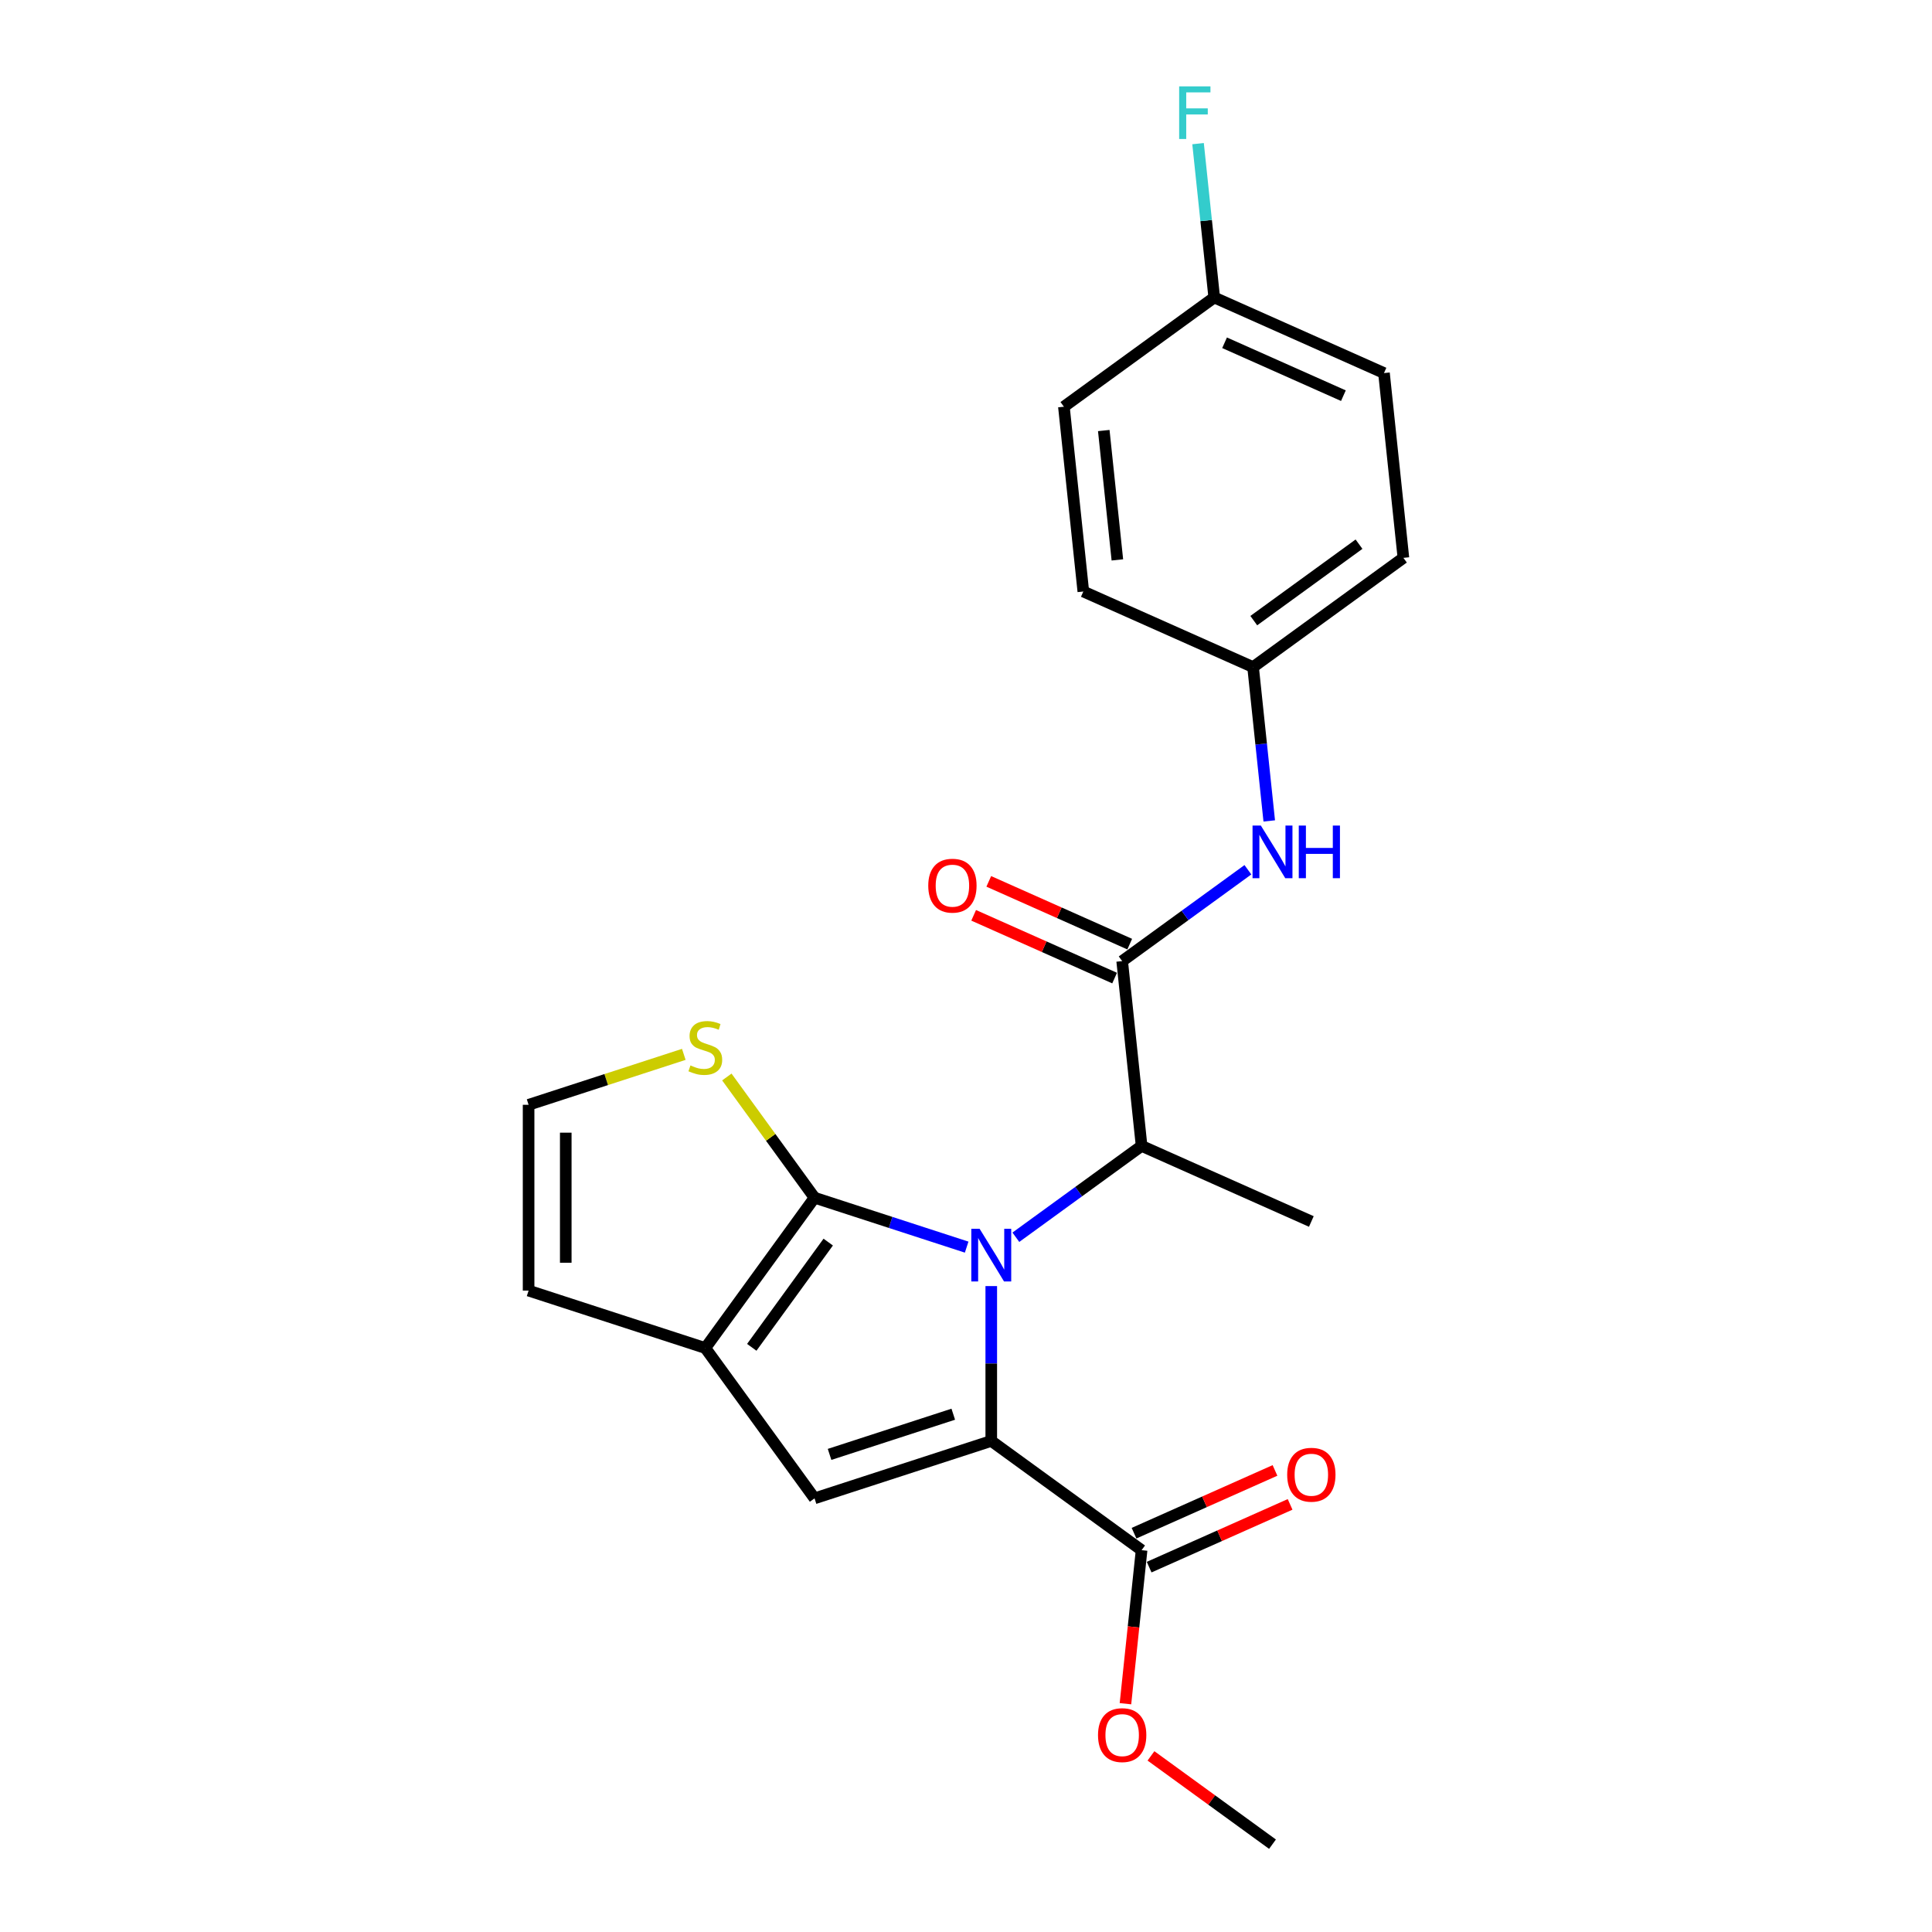 <?xml version='1.0' encoding='iso-8859-1'?>
<svg version='1.1' baseProfile='full'
              xmlns='http://www.w3.org/2000/svg'
                      xmlns:rdkit='http://www.rdkit.org/xml'
                      xmlns:xlink='http://www.w3.org/1999/xlink'
                  xml:space='preserve'
width='1000px' height='1000px' viewBox='0 0 1000 1000'>
<!-- END OF HEADER -->
<rect style='opacity:1.0;fill:#FFFFFF;stroke:none' width='1000' height='1000' x='0' y='0'> </rect>
<path class='bond-0' d='M 513.076,665.673 L 513.076,705.751' style='fill:none;fill-rule:evenodd;stroke:#0000FF;stroke-width:6px;stroke-linecap:butt;stroke-linejoin:miter;stroke-opacity:1' />
<path class='bond-0' d='M 513.076,705.751 L 513.076,745.828' style='fill:none;fill-rule:evenodd;stroke:#000000;stroke-width:6px;stroke-linecap:butt;stroke-linejoin:miter;stroke-opacity:1' />
<path class='bond-1' d='M 500.342,645.512 L 460.973,632.72' style='fill:none;fill-rule:evenodd;stroke:#0000FF;stroke-width:6px;stroke-linecap:butt;stroke-linejoin:miter;stroke-opacity:1' />
<path class='bond-1' d='M 460.973,632.72 L 421.604,619.929' style='fill:none;fill-rule:evenodd;stroke:#000000;stroke-width:6px;stroke-linecap:butt;stroke-linejoin:miter;stroke-opacity:1' />
<path class='bond-5' d='M 525.81,640.398 L 558.348,616.757' style='fill:none;fill-rule:evenodd;stroke:#0000FF;stroke-width:6px;stroke-linecap:butt;stroke-linejoin:miter;stroke-opacity:1' />
<path class='bond-5' d='M 558.348,616.757 L 590.886,593.117' style='fill:none;fill-rule:evenodd;stroke:#000000;stroke-width:6px;stroke-linecap:butt;stroke-linejoin:miter;stroke-opacity:1' />
<path class='bond-2' d='M 513.076,745.828 L 421.604,775.549' style='fill:none;fill-rule:evenodd;stroke:#000000;stroke-width:6px;stroke-linecap:butt;stroke-linejoin:miter;stroke-opacity:1' />
<path class='bond-2' d='M 493.411,731.992 L 429.381,752.797' style='fill:none;fill-rule:evenodd;stroke:#000000;stroke-width:6px;stroke-linecap:butt;stroke-linejoin:miter;stroke-opacity:1' />
<path class='bond-6' d='M 513.076,745.828 L 590.886,802.361' style='fill:none;fill-rule:evenodd;stroke:#000000;stroke-width:6px;stroke-linecap:butt;stroke-linejoin:miter;stroke-opacity:1' />
<path class='bond-3' d='M 421.604,619.929 L 365.072,697.739' style='fill:none;fill-rule:evenodd;stroke:#000000;stroke-width:6px;stroke-linecap:butt;stroke-linejoin:miter;stroke-opacity:1' />
<path class='bond-3' d='M 428.686,642.907 L 389.114,697.374' style='fill:none;fill-rule:evenodd;stroke:#000000;stroke-width:6px;stroke-linecap:butt;stroke-linejoin:miter;stroke-opacity:1' />
<path class='bond-7' d='M 421.604,619.929 L 398.907,588.688' style='fill:none;fill-rule:evenodd;stroke:#000000;stroke-width:6px;stroke-linecap:butt;stroke-linejoin:miter;stroke-opacity:1' />
<path class='bond-7' d='M 398.907,588.688 L 376.209,557.448' style='fill:none;fill-rule:evenodd;stroke:#CCCC00;stroke-width:6px;stroke-linecap:butt;stroke-linejoin:miter;stroke-opacity:1' />
<path class='bond-23' d='M 421.604,775.549 L 365.072,697.739' style='fill:none;fill-rule:evenodd;stroke:#000000;stroke-width:6px;stroke-linecap:butt;stroke-linejoin:miter;stroke-opacity:1' />
<path class='bond-10' d='M 365.072,697.739 L 273.6,668.018' style='fill:none;fill-rule:evenodd;stroke:#000000;stroke-width:6px;stroke-linecap:butt;stroke-linejoin:miter;stroke-opacity:1' />
<path class='bond-4' d='M 580.833,497.465 L 590.886,593.117' style='fill:none;fill-rule:evenodd;stroke:#000000;stroke-width:6px;stroke-linecap:butt;stroke-linejoin:miter;stroke-opacity:1' />
<path class='bond-8' d='M 580.833,497.465 L 613.371,473.825' style='fill:none;fill-rule:evenodd;stroke:#000000;stroke-width:6px;stroke-linecap:butt;stroke-linejoin:miter;stroke-opacity:1' />
<path class='bond-8' d='M 613.371,473.825 L 645.909,450.184' style='fill:none;fill-rule:evenodd;stroke:#0000FF;stroke-width:6px;stroke-linecap:butt;stroke-linejoin:miter;stroke-opacity:1' />
<path class='bond-11' d='M 584.745,488.679 L 548.267,472.438' style='fill:none;fill-rule:evenodd;stroke:#000000;stroke-width:6px;stroke-linecap:butt;stroke-linejoin:miter;stroke-opacity:1' />
<path class='bond-11' d='M 548.267,472.438 L 511.789,456.197' style='fill:none;fill-rule:evenodd;stroke:#FF0000;stroke-width:6px;stroke-linecap:butt;stroke-linejoin:miter;stroke-opacity:1' />
<path class='bond-11' d='M 576.921,506.252 L 540.443,490.01' style='fill:none;fill-rule:evenodd;stroke:#000000;stroke-width:6px;stroke-linecap:butt;stroke-linejoin:miter;stroke-opacity:1' />
<path class='bond-11' d='M 540.443,490.01 L 503.965,473.769' style='fill:none;fill-rule:evenodd;stroke:#FF0000;stroke-width:6px;stroke-linecap:butt;stroke-linejoin:miter;stroke-opacity:1' />
<path class='bond-21' d='M 590.886,593.117 L 678.75,632.237' style='fill:none;fill-rule:evenodd;stroke:#000000;stroke-width:6px;stroke-linecap:butt;stroke-linejoin:miter;stroke-opacity:1' />
<path class='bond-12' d='M 594.798,811.147 L 631.276,794.906' style='fill:none;fill-rule:evenodd;stroke:#000000;stroke-width:6px;stroke-linecap:butt;stroke-linejoin:miter;stroke-opacity:1' />
<path class='bond-12' d='M 631.276,794.906 L 667.754,778.665' style='fill:none;fill-rule:evenodd;stroke:#FF0000;stroke-width:6px;stroke-linecap:butt;stroke-linejoin:miter;stroke-opacity:1' />
<path class='bond-12' d='M 586.974,793.575 L 623.452,777.334' style='fill:none;fill-rule:evenodd;stroke:#000000;stroke-width:6px;stroke-linecap:butt;stroke-linejoin:miter;stroke-opacity:1' />
<path class='bond-12' d='M 623.452,777.334 L 659.93,761.092' style='fill:none;fill-rule:evenodd;stroke:#FF0000;stroke-width:6px;stroke-linecap:butt;stroke-linejoin:miter;stroke-opacity:1' />
<path class='bond-14' d='M 590.886,802.361 L 586.709,842.098' style='fill:none;fill-rule:evenodd;stroke:#000000;stroke-width:6px;stroke-linecap:butt;stroke-linejoin:miter;stroke-opacity:1' />
<path class='bond-14' d='M 586.709,842.098 L 582.533,881.836' style='fill:none;fill-rule:evenodd;stroke:#FF0000;stroke-width:6px;stroke-linecap:butt;stroke-linejoin:miter;stroke-opacity:1' />
<path class='bond-9' d='M 353.934,545.737 L 313.767,558.788' style='fill:none;fill-rule:evenodd;stroke:#CCCC00;stroke-width:6px;stroke-linecap:butt;stroke-linejoin:miter;stroke-opacity:1' />
<path class='bond-9' d='M 313.767,558.788 L 273.6,571.839' style='fill:none;fill-rule:evenodd;stroke:#000000;stroke-width:6px;stroke-linecap:butt;stroke-linejoin:miter;stroke-opacity:1' />
<path class='bond-13' d='M 656.959,424.909 L 652.774,385.095' style='fill:none;fill-rule:evenodd;stroke:#0000FF;stroke-width:6px;stroke-linecap:butt;stroke-linejoin:miter;stroke-opacity:1' />
<path class='bond-13' d='M 652.774,385.095 L 648.59,345.281' style='fill:none;fill-rule:evenodd;stroke:#000000;stroke-width:6px;stroke-linecap:butt;stroke-linejoin:miter;stroke-opacity:1' />
<path class='bond-24' d='M 273.6,571.839 L 273.6,668.018' style='fill:none;fill-rule:evenodd;stroke:#000000;stroke-width:6px;stroke-linecap:butt;stroke-linejoin:miter;stroke-opacity:1' />
<path class='bond-24' d='M 292.836,586.266 L 292.836,653.591' style='fill:none;fill-rule:evenodd;stroke:#000000;stroke-width:6px;stroke-linecap:butt;stroke-linejoin:miter;stroke-opacity:1' />
<path class='bond-17' d='M 648.59,345.281 L 560.726,306.161' style='fill:none;fill-rule:evenodd;stroke:#000000;stroke-width:6px;stroke-linecap:butt;stroke-linejoin:miter;stroke-opacity:1' />
<path class='bond-18' d='M 648.59,345.281 L 726.4,288.748' style='fill:none;fill-rule:evenodd;stroke:#000000;stroke-width:6px;stroke-linecap:butt;stroke-linejoin:miter;stroke-opacity:1' />
<path class='bond-18' d='M 648.955,321.239 L 703.422,281.666' style='fill:none;fill-rule:evenodd;stroke:#000000;stroke-width:6px;stroke-linecap:butt;stroke-linejoin:miter;stroke-opacity:1' />
<path class='bond-22' d='M 595.74,908.844 L 627.192,931.695' style='fill:none;fill-rule:evenodd;stroke:#FF0000;stroke-width:6px;stroke-linecap:butt;stroke-linejoin:miter;stroke-opacity:1' />
<path class='bond-22' d='M 627.192,931.695 L 658.643,954.545' style='fill:none;fill-rule:evenodd;stroke:#000000;stroke-width:6px;stroke-linecap:butt;stroke-linejoin:miter;stroke-opacity:1' />
<path class='bond-15' d='M 628.483,153.977 L 716.346,193.096' style='fill:none;fill-rule:evenodd;stroke:#000000;stroke-width:6px;stroke-linecap:butt;stroke-linejoin:miter;stroke-opacity:1' />
<path class='bond-15' d='M 633.838,177.417 L 695.343,204.801' style='fill:none;fill-rule:evenodd;stroke:#000000;stroke-width:6px;stroke-linecap:butt;stroke-linejoin:miter;stroke-opacity:1' />
<path class='bond-16' d='M 628.483,153.977 L 624.298,114.162' style='fill:none;fill-rule:evenodd;stroke:#000000;stroke-width:6px;stroke-linecap:butt;stroke-linejoin:miter;stroke-opacity:1' />
<path class='bond-16' d='M 624.298,114.162 L 620.113,74.348' style='fill:none;fill-rule:evenodd;stroke:#33CCCC;stroke-width:6px;stroke-linecap:butt;stroke-linejoin:miter;stroke-opacity:1' />
<path class='bond-25' d='M 628.483,153.977 L 550.672,210.509' style='fill:none;fill-rule:evenodd;stroke:#000000;stroke-width:6px;stroke-linecap:butt;stroke-linejoin:miter;stroke-opacity:1' />
<path class='bond-19' d='M 560.726,306.161 L 550.672,210.509' style='fill:none;fill-rule:evenodd;stroke:#000000;stroke-width:6px;stroke-linecap:butt;stroke-linejoin:miter;stroke-opacity:1' />
<path class='bond-19' d='M 578.348,289.803 L 571.311,222.846' style='fill:none;fill-rule:evenodd;stroke:#000000;stroke-width:6px;stroke-linecap:butt;stroke-linejoin:miter;stroke-opacity:1' />
<path class='bond-20' d='M 726.4,288.748 L 716.346,193.096' style='fill:none;fill-rule:evenodd;stroke:#000000;stroke-width:6px;stroke-linecap:butt;stroke-linejoin:miter;stroke-opacity:1' />
<path  class='atom-0' d='M 507.055 636.031
L 515.98 650.458
Q 516.865 651.881, 518.289 654.459
Q 519.712 657.036, 519.789 657.19
L 519.789 636.031
L 523.405 636.031
L 523.405 663.269
L 519.674 663.269
L 510.094 647.495
Q 508.978 645.649, 507.786 643.533
Q 506.632 641.417, 506.285 640.763
L 506.285 663.269
L 502.746 663.269
L 502.746 636.031
L 507.055 636.031
' fill='#0000FF'/>
<path  class='atom-8' d='M 357.377 551.467
Q 357.685 551.582, 358.955 552.121
Q 360.224 552.66, 361.609 553.006
Q 363.033 553.314, 364.418 553.314
Q 366.995 553.314, 368.496 552.083
Q 369.996 550.813, 369.996 548.62
Q 369.996 547.12, 369.227 546.196
Q 368.496 545.273, 367.342 544.773
Q 366.187 544.273, 364.264 543.696
Q 361.84 542.965, 360.378 542.272
Q 358.955 541.58, 357.916 540.118
Q 356.916 538.656, 356.916 536.194
Q 356.916 532.77, 359.224 530.654
Q 361.571 528.538, 366.187 528.538
Q 369.342 528.538, 372.92 530.038
L 372.035 533.001
Q 368.765 531.654, 366.303 531.654
Q 363.648 531.654, 362.186 532.77
Q 360.724 533.847, 360.763 535.732
Q 360.763 537.194, 361.494 538.079
Q 362.263 538.964, 363.34 539.464
Q 364.456 539.964, 366.303 540.541
Q 368.765 541.31, 370.227 542.08
Q 371.689 542.849, 372.728 544.427
Q 373.805 545.966, 373.805 548.62
Q 373.805 552.39, 371.266 554.429
Q 368.765 556.43, 364.572 556.43
Q 362.148 556.43, 360.301 555.891
Q 358.493 555.391, 356.339 554.506
L 357.377 551.467
' fill='#CCCC00'/>
<path  class='atom-9' d='M 652.622 427.314
L 661.548 441.741
Q 662.432 443.164, 663.856 445.742
Q 665.279 448.319, 665.356 448.473
L 665.356 427.314
L 668.973 427.314
L 668.973 454.552
L 665.241 454.552
L 655.661 438.778
Q 654.546 436.932, 653.353 434.816
Q 652.199 432.7, 651.853 432.046
L 651.853 454.552
L 648.313 454.552
L 648.313 427.314
L 652.622 427.314
' fill='#0000FF'/>
<path  class='atom-9' d='M 672.243 427.314
L 675.936 427.314
L 675.936 438.894
L 689.863 438.894
L 689.863 427.314
L 693.556 427.314
L 693.556 454.552
L 689.863 454.552
L 689.863 441.971
L 675.936 441.971
L 675.936 454.552
L 672.243 454.552
L 672.243 427.314
' fill='#0000FF'/>
<path  class='atom-12' d='M 480.466 458.423
Q 480.466 451.882, 483.697 448.228
Q 486.929 444.573, 492.969 444.573
Q 499.009 444.573, 502.241 448.228
Q 505.472 451.882, 505.472 458.423
Q 505.472 465.04, 502.202 468.81
Q 498.932 472.542, 492.969 472.542
Q 486.967 472.542, 483.697 468.81
Q 480.466 465.078, 480.466 458.423
M 492.969 469.464
Q 497.124 469.464, 499.355 466.694
Q 501.625 463.886, 501.625 458.423
Q 501.625 453.075, 499.355 450.382
Q 497.124 447.651, 492.969 447.651
Q 488.814 447.651, 486.544 450.344
Q 484.313 453.037, 484.313 458.423
Q 484.313 463.924, 486.544 466.694
Q 488.814 469.464, 492.969 469.464
' fill='#FF0000'/>
<path  class='atom-13' d='M 666.247 763.318
Q 666.247 756.778, 669.478 753.123
Q 672.71 749.469, 678.75 749.469
Q 684.79 749.469, 688.021 753.123
Q 691.253 756.778, 691.253 763.318
Q 691.253 769.936, 687.983 773.706
Q 684.713 777.438, 678.75 777.438
Q 672.748 777.438, 669.478 773.706
Q 666.247 769.974, 666.247 763.318
M 678.75 774.36
Q 682.905 774.36, 685.136 771.59
Q 687.406 768.781, 687.406 763.318
Q 687.406 757.971, 685.136 755.278
Q 682.905 752.546, 678.75 752.546
Q 674.595 752.546, 672.325 755.239
Q 670.094 757.932, 670.094 763.318
Q 670.094 768.82, 672.325 771.59
Q 674.595 774.36, 678.75 774.36
' fill='#FF0000'/>
<path  class='atom-15' d='M 568.329 898.09
Q 568.329 891.55, 571.561 887.895
Q 574.793 884.24, 580.833 884.24
Q 586.873 884.24, 590.104 887.895
Q 593.336 891.55, 593.336 898.09
Q 593.336 904.707, 590.066 908.477
Q 586.796 912.209, 580.833 912.209
Q 574.831 912.209, 571.561 908.477
Q 568.329 904.745, 568.329 898.09
M 580.833 909.131
Q 584.988 909.131, 587.219 906.361
Q 589.489 903.553, 589.489 898.09
Q 589.489 892.742, 587.219 890.049
Q 584.988 887.318, 580.833 887.318
Q 576.678 887.318, 574.408 890.011
Q 572.177 892.704, 572.177 898.09
Q 572.177 903.591, 574.408 906.361
Q 576.678 909.131, 580.833 909.131
' fill='#FF0000'/>
<path  class='atom-17' d='M 610.331 44.706
L 626.527 44.706
L 626.527 47.822
L 613.986 47.822
L 613.986 56.093
L 625.143 56.093
L 625.143 59.248
L 613.986 59.248
L 613.986 71.944
L 610.331 71.944
L 610.331 44.706
' fill='#33CCCC'/>
</svg>
